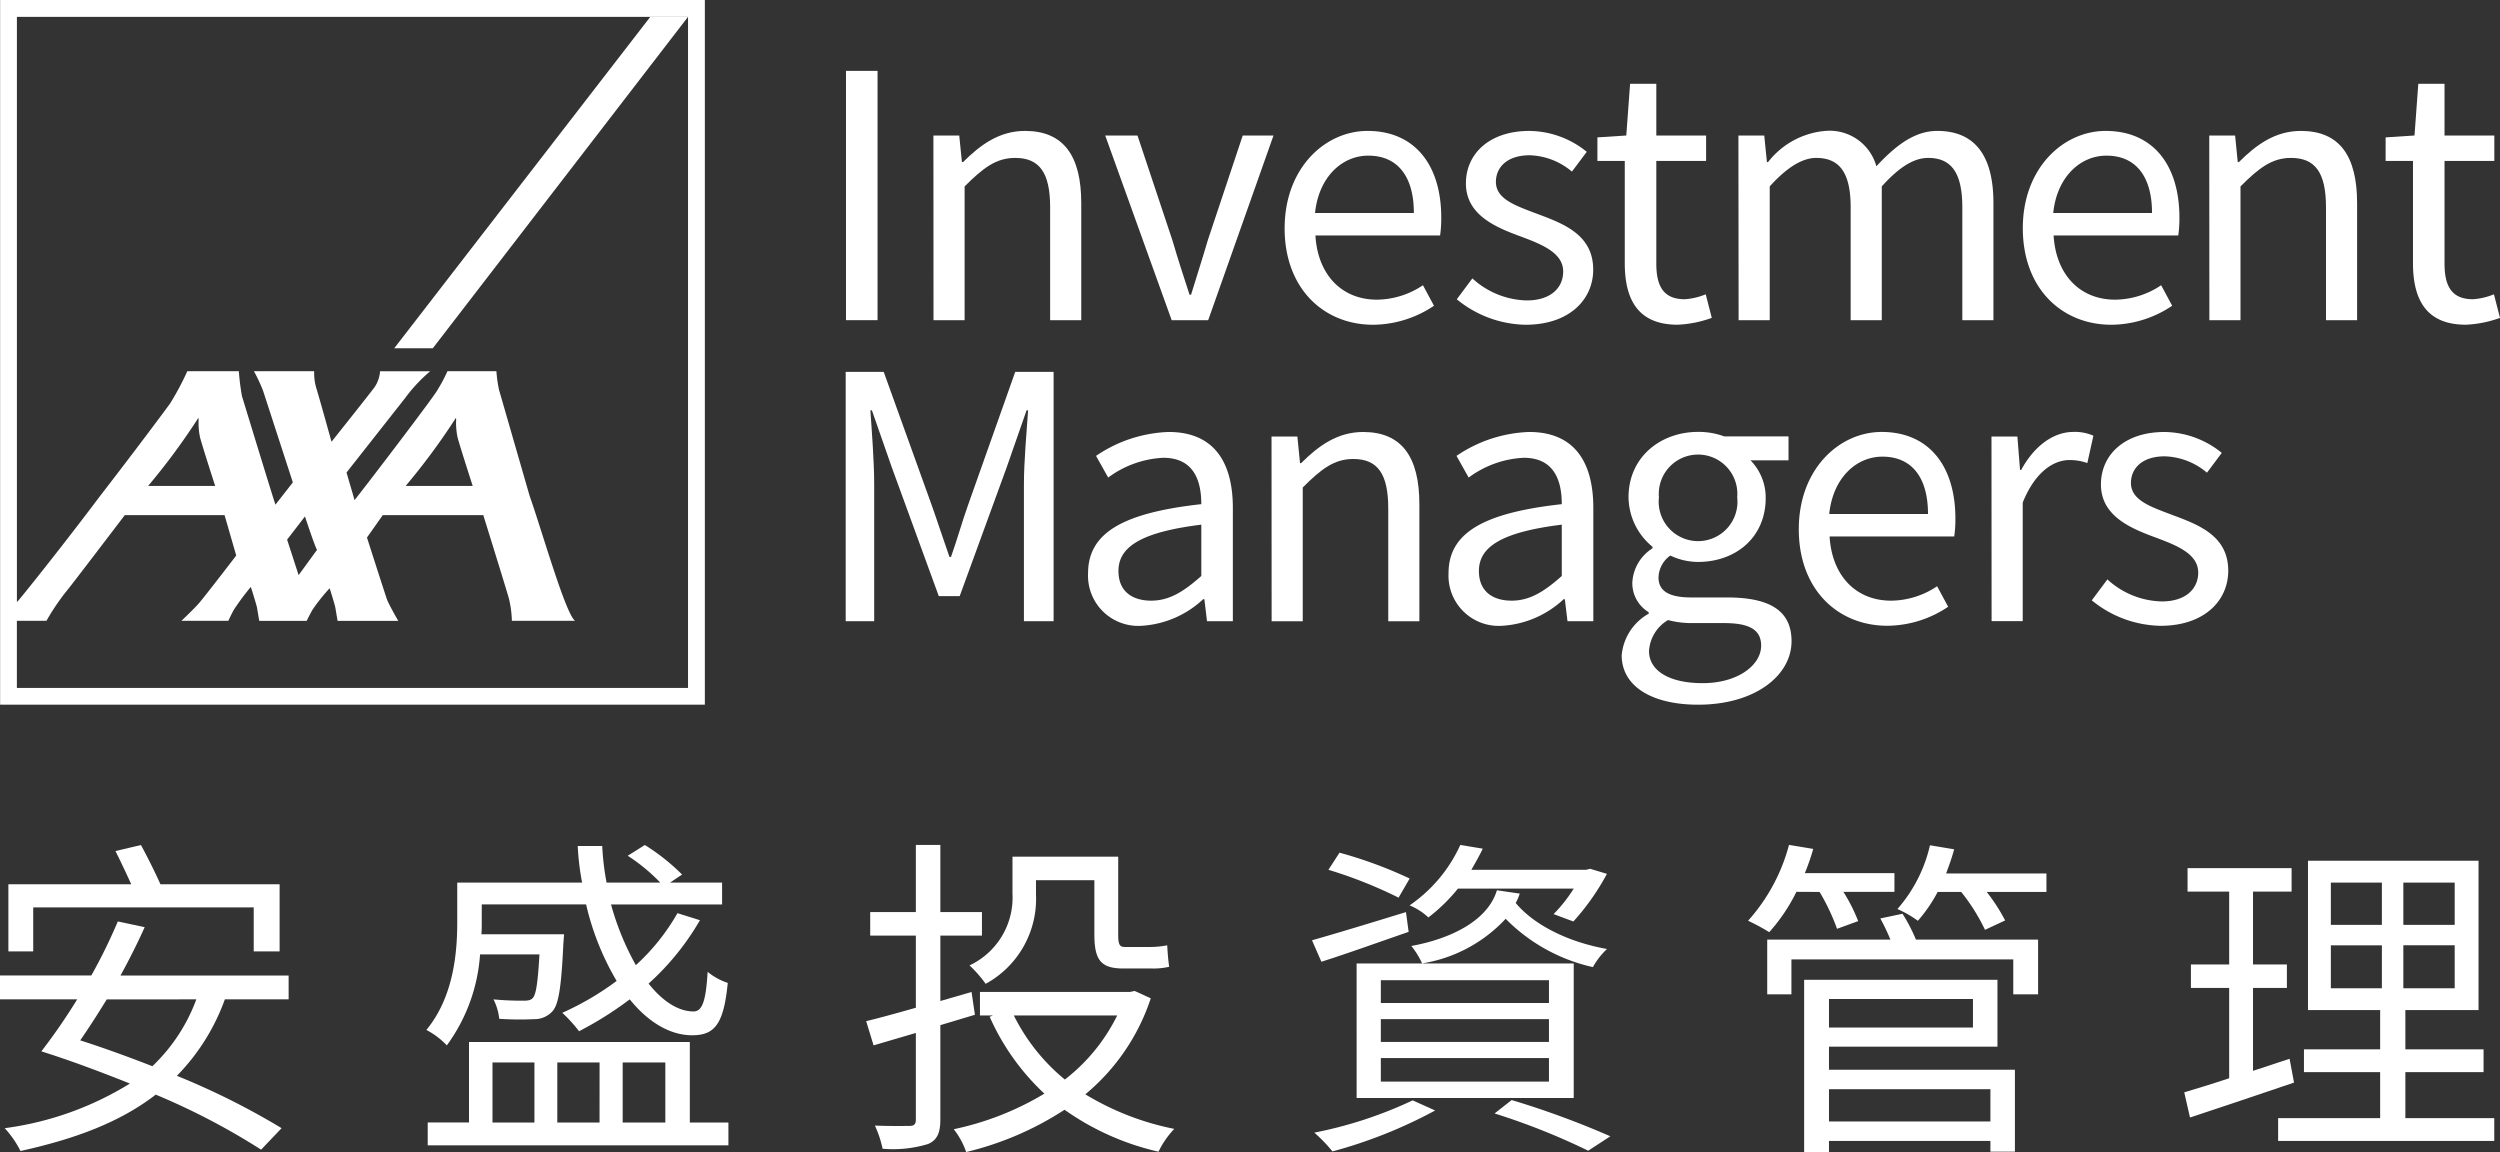 <svg xmlns="http://www.w3.org/2000/svg" width="216.94" height="100" viewBox="0 0 216.94 100">
  <rect x="0" y="0" width="216.94" height="100" fill="#333333" stroke="none"/>
  <g id="Group_792" data-name="Group 792" transform="translate(-28.337 -113.386)">
    <path id="Path_3057" data-name="Path 3057" d="M63.4,143.5l22.15-28.761H82.276L60.053,143.5Z" transform="translate(2.494 0.106)" fill="#fff"/>
    <g id="Group_698" data-name="Group 698" transform="translate(28.347 113.386)">
      <path id="Path_3058" data-name="Path 3058" d="M28.346,174.536H89.5v-61.15H28.346ZM88.04,173.08H29.8v-5.823h2.567a19.87,19.87,0,0,1,1.668-2.487c.2-.2,5.13-6.685,5.13-6.685h8.657l1.013,3.507s-2.527,3.3-3.2,4.1c-.4.469-1.553,1.565-1.553,1.565h4.072s.14-.338.466-.943a20.839,20.839,0,0,1,1.482-2s.5,1.567.543,1.831c.052.328.189,1.115.189,1.115h4.117s.146-.313.474-.918a15.738,15.738,0,0,1,1.518-1.912s.458,1.451.5,1.715c.051.328.188,1.115.188,1.115h5.262s-.786-1.364-.963-1.82c-.1-.252-1.75-5.408-1.75-5.408l1.371-1.945h8.723s1.987,6.39,2.223,7.234a9.191,9.191,0,0,1,.258,1.938H78.24c-.832-.589-2.923-7.979-3.938-10.819l-2.661-9.22a11.1,11.1,0,0,1-.228-1.62h-4.25a13.62,13.62,0,0,1-.879,1.651c-.327.607-5.725,7.684-6.912,9.189-.175.223-.276.347-.276.342s-.037-.147-.091-.342c-.2-.682-.6-2.05-.6-2.05s4.6-5.845,5.068-6.438a13.571,13.571,0,0,1,2.195-2.351H61.317a2.9,2.9,0,0,1-.44,1.328c-.209.321-3.774,4.791-3.774,4.791s-1.121-4.044-1.333-4.7a4.554,4.554,0,0,1-.17-1.421H50.371a14.007,14.007,0,0,1,.8,1.716l2.577,7.932-1.508,1.929c-.065-.1-2.791-9.042-2.907-9.415a19.776,19.776,0,0,1-.27-2.162H44.591a25.307,25.307,0,0,1-1.472,2.766c-.249.362-3.086,4.166-6.109,8.075-3.364,4.483-7.027,9.029-7.107,9.087a1.3,1.3,0,0,0-.1.1v-50.78H88.04ZM45.684,151.3c.2.783,1.323,4.254,1.323,4.254H41.19a57.672,57.672,0,0,0,4.3-5.813c.068-.149.082-.032.082.038a6.215,6.215,0,0,0,.114,1.521m7.564,8.915L54.8,158.2s.9,2.736,1.049,2.894l-1.6,2.2ZM68.031,151.3c.2.783,1.325,4.254,1.325,4.254H63.538a57.674,57.674,0,0,0,4.3-5.813c.068-.149.081-.032.081.038a6.215,6.215,0,0,0,.114,1.521" transform="translate(-28.346 -113.386)" fill="#fff"/>
      <rect id="Rectangle_238" data-name="Rectangle 238" width="2.739" height="21.633" transform="translate(73.401 6.15)" fill="#fff"/>
      <path id="Path_3059" data-name="Path 3059" d="M103.431,124.316h2.242l.231,2.307h.1c1.517-1.517,3.165-2.705,5.376-2.705,3.362,0,4.88,2.178,4.88,6.267v10.157h-2.7v-9.795c0-3-.923-4.286-3.034-4.286-1.648,0-2.771.859-4.387,2.473v11.608h-2.7Z" transform="translate(-22.443 -112.558)" fill="#fff"/>
      <path id="Path_3060" data-name="Path 3060" d="M117.252,124.287h2.8l3.033,9.1c.461,1.583.989,3.2,1.484,4.716h.132c.462-1.517.989-3.132,1.45-4.716l3.034-9.1h2.671l-5.669,16.026h-3.168Z" transform="translate(-21.356 -112.529)" fill="#fff"/>
      <path id="Path_3061" data-name="Path 3061" d="M142.9,131.042c0-3.232-1.452-4.978-3.956-4.978-2.245,0-4.289,1.813-4.62,4.978Zm-11.212,1.319c0-5.243,3.528-8.442,7.189-8.442,4.088,0,6.4,2.937,6.4,7.519a10.332,10.332,0,0,1-.1,1.55H134.357c.2,3.4,2.274,5.574,5.342,5.574a7.248,7.248,0,0,0,3.989-1.254l.958,1.782a9.562,9.562,0,0,1-5.276,1.649c-4.291,0-7.685-3.134-7.685-8.378" transform="translate(-20.221 -112.558)" fill="#fff"/>
      <path id="Path_3062" data-name="Path 3062" d="M145.536,138.528l1.352-1.813a7.212,7.212,0,0,0,4.716,1.913c2.112,0,3.166-1.121,3.166-2.507,0-1.648-1.912-2.374-3.66-3.034-2.276-.825-4.782-1.913-4.782-4.615,0-2.575,2.044-4.552,5.506-4.552a8,8,0,0,1,4.981,1.813l-1.287,1.716a5.944,5.944,0,0,0-3.661-1.418c-2.013,0-2.936,1.088-2.936,2.308,0,1.517,1.75,2.076,3.563,2.769,2.309.859,4.88,1.815,4.88,4.848,0,2.6-2.076,4.783-5.869,4.783a9.646,9.646,0,0,1-5.969-2.211" transform="translate(-19.132 -112.558)" fill="#fff"/>
      <path id="Path_3063" data-name="Path 3063" d="M159.224,135.694v-8.871H156.85v-2.045l2.506-.163.33-4.487h2.275v4.487h4.32v2.208h-4.32v8.9c0,1.979.627,3.1,2.473,3.1a5.848,5.848,0,0,0,1.815-.428l.525,2.045a9.887,9.887,0,0,1-2.966.593c-3.431,0-4.584-2.177-4.584-5.342" transform="translate(-18.243 -112.856)" fill="#fff"/>
      <path id="Path_3064" data-name="Path 3064" d="M168.194,124.316h2.242l.231,2.307h.1a7.043,7.043,0,0,1,4.979-2.705,4.207,4.207,0,0,1,4.42,3.07c1.682-1.816,3.33-3.07,5.277-3.07,3.3,0,4.88,2.178,4.88,6.267v10.157h-2.7v-9.795c0-3-.956-4.286-2.967-4.286-1.254,0-2.54.825-4.023,2.473v11.608h-2.7v-9.795c0-3-.958-4.286-3-4.286-1.188,0-2.54.825-4.023,2.473v11.608h-2.7Z" transform="translate(-17.351 -112.558)" fill="#fff"/>
      <path id="Path_3065" data-name="Path 3065" d="M202.286,131.042c0-3.232-1.452-4.978-3.956-4.978-2.242,0-4.289,1.813-4.618,4.978Zm-11.212,1.319c0-5.243,3.529-8.442,7.189-8.442,4.09,0,6.4,2.937,6.4,7.519a10.346,10.346,0,0,1-.1,1.55H193.746c.2,3.4,2.275,5.574,5.342,5.574a7.246,7.246,0,0,0,3.99-1.254l.957,1.782a9.559,9.559,0,0,1-5.276,1.649c-4.289,0-7.685-3.134-7.685-8.378" transform="translate(-15.552 -112.558)" fill="#fff"/>
      <path id="Path_3066" data-name="Path 3066" d="M206.074,124.316h2.242l.231,2.307h.1c1.518-1.517,3.166-2.705,5.375-2.705,3.364,0,4.881,2.178,4.881,6.267v10.157h-2.7v-9.795c0-3-.923-4.286-3.034-4.286-1.648,0-2.77.859-4.385,2.473v11.608h-2.7Z" transform="translate(-14.373 -112.558)" fill="#fff"/>
      <path id="Path_3067" data-name="Path 3067" d="M222.636,135.694v-8.871h-2.374v-2.045l2.506-.163.33-4.487h2.275v4.487h4.321v2.208h-4.321v8.9c0,1.979.627,3.1,2.473,3.1a5.856,5.856,0,0,0,1.815-.428l.526,2.045a9.887,9.887,0,0,1-2.967.593c-3.431,0-4.584-2.177-4.584-5.342" transform="translate(-13.257 -112.856)" fill="#fff"/>
      <path id="Path_3068" data-name="Path 3068" d="M96.374,143.306h3.3l4.155,11.542c.529,1.483,1.024,3.033,1.55,4.516h.132c.529-1.483.958-3.033,1.485-4.516l4.089-11.542h3.331v21.633H111.84v-11.9c0-1.913.231-4.486.362-6.4h-.132l-1.714,4.915-4.09,11.211h-1.813l-4.09-11.211-1.715-4.915h-.132c.132,1.912.33,4.485.33,6.4v11.9H96.374Z" transform="translate(-22.998 -111.034)" fill="#fff"/>
      <path id="Path_3069" data-name="Path 3069" d="M125.7,160.635v-4.453c-5.342.66-7.19,1.979-7.19,4.023,0,1.814,1.254,2.572,2.838,2.572,1.55,0,2.8-.758,4.352-2.143m-9.827-.231c0-3.5,3-5.244,9.827-6,0-2.045-.659-4.024-3.3-4.024a8.706,8.706,0,0,0-4.78,1.716l-1.056-1.881a11.886,11.886,0,0,1,6.3-2.075c3.924,0,5.573,2.6,5.573,6.594v9.828h-2.242l-.231-1.913h-.1a8.545,8.545,0,0,1-5.309,2.307,4.36,4.36,0,0,1-4.683-4.55" transform="translate(-21.465 -110.654)" fill="#fff"/>
      <path id="Path_3070" data-name="Path 3070" d="M130.632,148.533h2.242l.231,2.307h.1c1.517-1.517,3.165-2.7,5.376-2.7,3.363,0,4.88,2.178,4.88,6.266v10.157h-2.7v-9.795c0-3-.923-4.285-3.034-4.285-1.649,0-2.771.856-4.386,2.472v11.608h-2.7Z" transform="translate(-20.304 -110.654)" fill="#fff"/>
      <path id="Path_3071" data-name="Path 3071" d="M154.7,160.635v-4.453c-5.342.66-7.191,1.979-7.191,4.023,0,1.814,1.254,2.572,2.839,2.572,1.55,0,2.8-.758,4.352-2.143m-9.827-.231c0-3.5,3-5.244,9.827-6,0-2.045-.659-4.024-3.3-4.024a8.7,8.7,0,0,0-4.78,1.716l-1.056-1.881a11.889,11.889,0,0,1,6.3-2.075c3.926,0,5.573,2.6,5.573,6.594v9.828h-2.241l-.231-1.913h-.1a8.548,8.548,0,0,1-5.31,2.307,4.359,4.359,0,0,1-4.682-4.55" transform="translate(-19.185 -110.654)" fill="#fff"/>
      <path id="Path_3072" data-name="Path 3072" d="M168.827,153.806a3.409,3.409,0,1,0-6.792,0,3.418,3.418,0,1,0,6.792,0m2.079,12.884c0-1.474-1.156-1.967-3.233-1.967H164.9a7.912,7.912,0,0,1-2.077-.262,3.351,3.351,0,0,0-1.649,2.689c0,1.7,1.748,2.786,4.651,2.786,3.067,0,5.078-1.574,5.078-3.246m-12.1.819a4.6,4.6,0,0,1,2.342-3.6v-.131a2.939,2.939,0,0,1-1.418-2.592,3.723,3.723,0,0,1,1.748-2.949V158.1a5.629,5.629,0,0,1-2.079-4.3c0-3.473,2.771-5.668,6.036-5.668a6.44,6.44,0,0,1,2.274.392h5.574V150.6h-3.3a4.606,4.606,0,0,1,1.318,3.277c0,3.411-2.6,5.539-5.869,5.539a5.626,5.626,0,0,1-2.407-.554,2.408,2.408,0,0,0-1.024,1.9c0,1.015.66,1.736,2.837,1.736h3.1c3.727,0,5.607,1.148,5.607,3.8,0,2.951-3.133,5.507-8.111,5.507-3.925,0-6.629-1.541-6.629-4.3" transform="translate(-18.089 -110.654)" fill="#fff"/>
      <path id="Path_3073" data-name="Path 3073" d="M184.263,155.259c0-3.232-1.451-4.979-3.956-4.979-2.244,0-4.289,1.814-4.616,4.979Zm-11.212,1.32c0-5.245,3.528-8.442,7.189-8.442,4.09,0,6.4,2.936,6.4,7.518a10.334,10.334,0,0,1-.1,1.55H175.723c.2,3.4,2.275,5.573,5.342,5.573a7.264,7.264,0,0,0,3.99-1.252l.957,1.78a9.542,9.542,0,0,1-5.276,1.649c-4.29,0-7.685-3.132-7.685-8.375" transform="translate(-16.969 -110.654)" fill="#fff"/>
      <path id="Path_3074" data-name="Path 3074" d="M188.553,148.533H190.8l.231,2.9h.1c1.089-2.011,2.736-3.3,4.55-3.3a3.986,3.986,0,0,1,1.716.33l-.527,2.374a4.516,4.516,0,0,0-1.551-.262c-1.352,0-2.966.989-4.056,3.692v10.289h-2.7Z" transform="translate(-15.75 -110.654)" fill="#fff"/>
      <path id="Path_3075" data-name="Path 3075" d="M196.625,162.746l1.352-1.814a7.21,7.21,0,0,0,4.716,1.912c2.112,0,3.166-1.122,3.166-2.5,0-1.65-1.911-2.375-3.66-3.034-2.275-.826-4.782-1.913-4.782-4.618,0-2.571,2.044-4.551,5.506-4.551a7.985,7.985,0,0,1,4.98,1.813l-1.285,1.717a5.944,5.944,0,0,0-3.661-1.419c-2.014,0-2.936,1.088-2.936,2.307,0,1.518,1.748,2.079,3.563,2.771,2.308.857,4.88,1.812,4.88,4.847,0,2.6-2.077,4.782-5.869,4.782a9.651,9.651,0,0,1-5.97-2.209" transform="translate(-15.116 -110.654)" fill="#fff"/>
    </g>
    <path id="Path_3076" data-name="Path 3076" d="M53.383,194.761v-2.068H38.792c.786-1.427,1.514-2.884,2.1-4.195L38.56,188a46.205,46.205,0,0,1-2.3,4.69H28.337v2.068h6.7a51.392,51.392,0,0,1-3.087,4.484l-.029.03c2.417.757,5.067,1.747,7.688,2.795a27.413,27.413,0,0,1-10.863,3.873,8.6,8.6,0,0,1,1.369,1.98c4.747-1.047,8.649-2.5,11.736-4.892a59.853,59.853,0,0,1,9.145,4.776l1.776-1.865a64.135,64.135,0,0,0-9.086-4.543,18.34,18.34,0,0,0,4.165-6.639Zm-8.009,0a15.277,15.277,0,0,1-3.815,5.8c-2.1-.817-4.252-1.6-6.26-2.242.727-1.049,1.513-2.272,2.3-3.553Zm-14.154-7.98H50.354V190.6H52.6v-5.826H42.258c-.437-.99-1.107-2.33-1.689-3.406l-2.212.523c.436.875.96,1.98,1.369,2.883H29.065V190.6H31.22Z" transform="translate(0 5.345)" fill="#fff"/>
    <path id="Path_3077" data-name="Path 3077" d="M85.5,205.449V198.46H66.338v6.988H62.755v1.98H88.849v-1.98Zm-2.126,0h-3.7v-5.213h3.7Zm-5.708,0H74v-5.213h3.669Zm-9.29-5.213h3.64v5.213h-3.64Zm4.077-9.376c-.146,2.475-.291,3.466-.582,3.786-.175.2-.437.232-.815.232a25.869,25.869,0,0,1-2.592-.115,4.905,4.905,0,0,1,.5,1.688,27.1,27.1,0,0,0,3.029.03,2.091,2.091,0,0,0,1.573-.67c.553-.582.786-2.126.961-5.913.029-.261.058-.785.058-.785H67.415c.029-.349.029-.67.029-.99v-1.6H76.5a23.267,23.267,0,0,0,2.65,6.64,24.717,24.717,0,0,1-4.718,2.766,12.36,12.36,0,0,1,1.456,1.6,30.853,30.853,0,0,0,4.4-2.767c1.573,1.951,3.466,3.116,5.417,3.116s2.738-.961,3.087-4.543a5.432,5.432,0,0,1-1.747-.962c-.146,2.535-.466,3.438-1.223,3.438-1.311,0-2.679-.875-3.9-2.417a22.572,22.572,0,0,0,4.456-5.5l-1.951-.612a18.364,18.364,0,0,1-3.611,4.513,23.706,23.706,0,0,1-2.155-5.27H88.3v-1.893H83.782l1.048-.7a18.2,18.2,0,0,0-3.233-2.564l-1.485.933a15.839,15.839,0,0,1,2.825,2.33h-4.66a22.548,22.548,0,0,1-.379-3.175H75.773a22.548,22.548,0,0,0,.379,3.175H65.318v3.465c0,2.708-.349,6.5-2.679,9.32a6.784,6.784,0,0,1,1.776,1.339,15.1,15.1,0,0,0,2.883-7.891Z" transform="translate(2.697 5.344)" fill="#fff"/>
    <path id="Path_3078" data-name="Path 3078" d="M121.319,194.032l-.408.087H107.894v2.04h1.136l-.292.115a20.456,20.456,0,0,0,4.747,6.67,25.286,25.286,0,0,1-7.863,3.086,6.862,6.862,0,0,1,1.078,1.98,27.194,27.194,0,0,0,8.533-3.668,22.936,22.936,0,0,0,8.155,3.64,7.741,7.741,0,0,1,1.369-1.98,23.752,23.752,0,0,1-7.719-3,18.225,18.225,0,0,0,5.679-8.329Zm-1.514,2.127a15.868,15.868,0,0,1-4.544,5.561,16.941,16.941,0,0,1-4.427-5.561Zm-12.348-.059-.292-1.98-2.707.787v-5.68h3.61V187.19h-3.61v-5.826h-2.126v5.826H98.371v2.038h3.961v6.262c-1.632.466-3.117.873-4.311,1.165l.642,2.1,3.669-1.078v7.515c0,.408-.146.553-.554.553-.348,0-1.6.029-3-.03a9.582,9.582,0,0,1,.67,2.011,10.45,10.45,0,0,0,3.932-.408c.756-.32,1.078-.9,1.078-2.126V197Zm5.3-11.677h5.066v4.659c0,2.155.466,3,2.477,3h2.445a6.187,6.187,0,0,0,1.573-.146c-.086-.5-.145-1.311-.174-1.865a7.718,7.718,0,0,1-1.456.146h-2.244c-.466,0-.553-.289-.553-1.106v-6.728h-9.174v3.2a6.5,6.5,0,0,1-3.728,6.233,10.41,10.41,0,0,1,1.4,1.6,8.4,8.4,0,0,0,4.368-7.776Z" transform="translate(5.479 5.344)" fill="#fff"/>
    <path id="Path_3079" data-name="Path 3079" d="M149.731,204.663a58.51,58.51,0,0,1,8.125,3.233l1.922-1.252a76.074,76.074,0,0,0-8.562-3.145Zm-7.106-1.136a36.221,36.221,0,0,1-8.533,2.8,13.623,13.623,0,0,1,1.573,1.631,41.3,41.3,0,0,0,8.912-3.553Zm-.582-16.338c-3.029.932-6.087,1.864-8.154,2.446l.815,1.864c2.213-.7,4.951-1.69,7.572-2.593Zm.32-2.913a37.5,37.5,0,0,0-6.087-2.242l-.961,1.485a38.913,38.913,0,0,1,6.087,2.418Zm7.572,1.02c-.757,2.533-3.786,4.165-7.426,4.834a6.848,6.848,0,0,1,.932,1.514,12.606,12.606,0,0,0,7.252-3.873,15.315,15.315,0,0,0,7.572,4.193,6.376,6.376,0,0,1,1.223-1.573c-3.291-.582-6.291-2.038-7.921-3.989a4.918,4.918,0,0,0,.349-.817Zm-12.173,18.027H156.6V191.645H137.761Zm2.1-10.222h14.59v1.98h-14.59Zm0,3.378h14.59v1.98h-14.59Zm0,3.378h14.59V201.9h-14.59ZM156.6,185.151a12.749,12.749,0,0,1-1.747,2.213l1.718.641a20.813,20.813,0,0,0,2.912-4.135l-1.456-.438-.349.087h-9.96c.349-.61.7-1.222.99-1.834l-1.951-.321a12.718,12.718,0,0,1-4.4,5.243,5.384,5.384,0,0,1,1.631,1.047,14.959,14.959,0,0,0,2.563-2.5Z" transform="translate(8.298 5.344)" fill="#fff"/>
    <path id="Path_3080" data-name="Path 3080" d="M223.25,204.971V200.98h6.786V199H223.25v-3.408H229.6V182.634H214.8v12.959h6.262V199h-6.612v1.979h6.612v3.991h-8.853v1.98h18.755v-1.98Zm4.281-11.272h-4.457v-3.728h4.457Zm0-5.5h-4.457v-3.669h4.457Zm-10.747-3.671h4.428V188.2h-4.428Zm0,5.445h4.428V193.7h-4.428Zm-3.582,9.844-3.173,1.049v-7.193h2.94v-2.04h-2.94v-6.319h3.348v-2.04h-9.027v2.04h3.611v6.319h-3.32v2.04h3.32v7.834c-1.485.5-2.825.9-3.9,1.223l.5,2.184c2.591-.845,5.912-1.98,9.028-3.03Z" transform="translate(13.815 5.444)" fill="#fff"/>
    <path id="Path_3081" data-name="Path 3081" d="M186.155,183.841c.262-.7.5-1.369.7-2.1l-2.1-.349a12.643,12.643,0,0,1-2.825,5.532,9.453,9.453,0,0,1,1.776,1.02,12.978,12.978,0,0,0,1.718-2.506h2.039a16.655,16.655,0,0,1,2.068,3.291l1.747-.815a15.814,15.814,0,0,0-1.6-2.475h5.184v-1.6Zm-5.708,3.9a17.961,17.961,0,0,1,.874,1.835H170.633v4.748h2.1v-3.03h19.25v3.03h2.155v-4.748h-10.6a15.054,15.054,0,0,0-1.165-2.242Zm-4.456,11.126h14.62v-5.8H173.836v14.969h2.155v-.99H190v.932h2.126v-7.106H175.992Zm12.494-1.66H175.992v-2.475h12.494ZM190,205.361H175.992v-2.8H190Zm-14.823-19.92a18.28,18.28,0,0,1,1.514,3.2l1.835-.669a14.817,14.817,0,0,0-1.281-2.535h4.427v-1.63h-7.776a17.932,17.932,0,0,0,.728-2.1l-2.1-.349a15.959,15.959,0,0,1-3.553,6.583,17.9,17.9,0,0,1,1.835.99,15.272,15.272,0,0,0,2.359-3.5Z" transform="translate(11.057 5.344)" fill="#fff"/>
  </g>
</svg>
